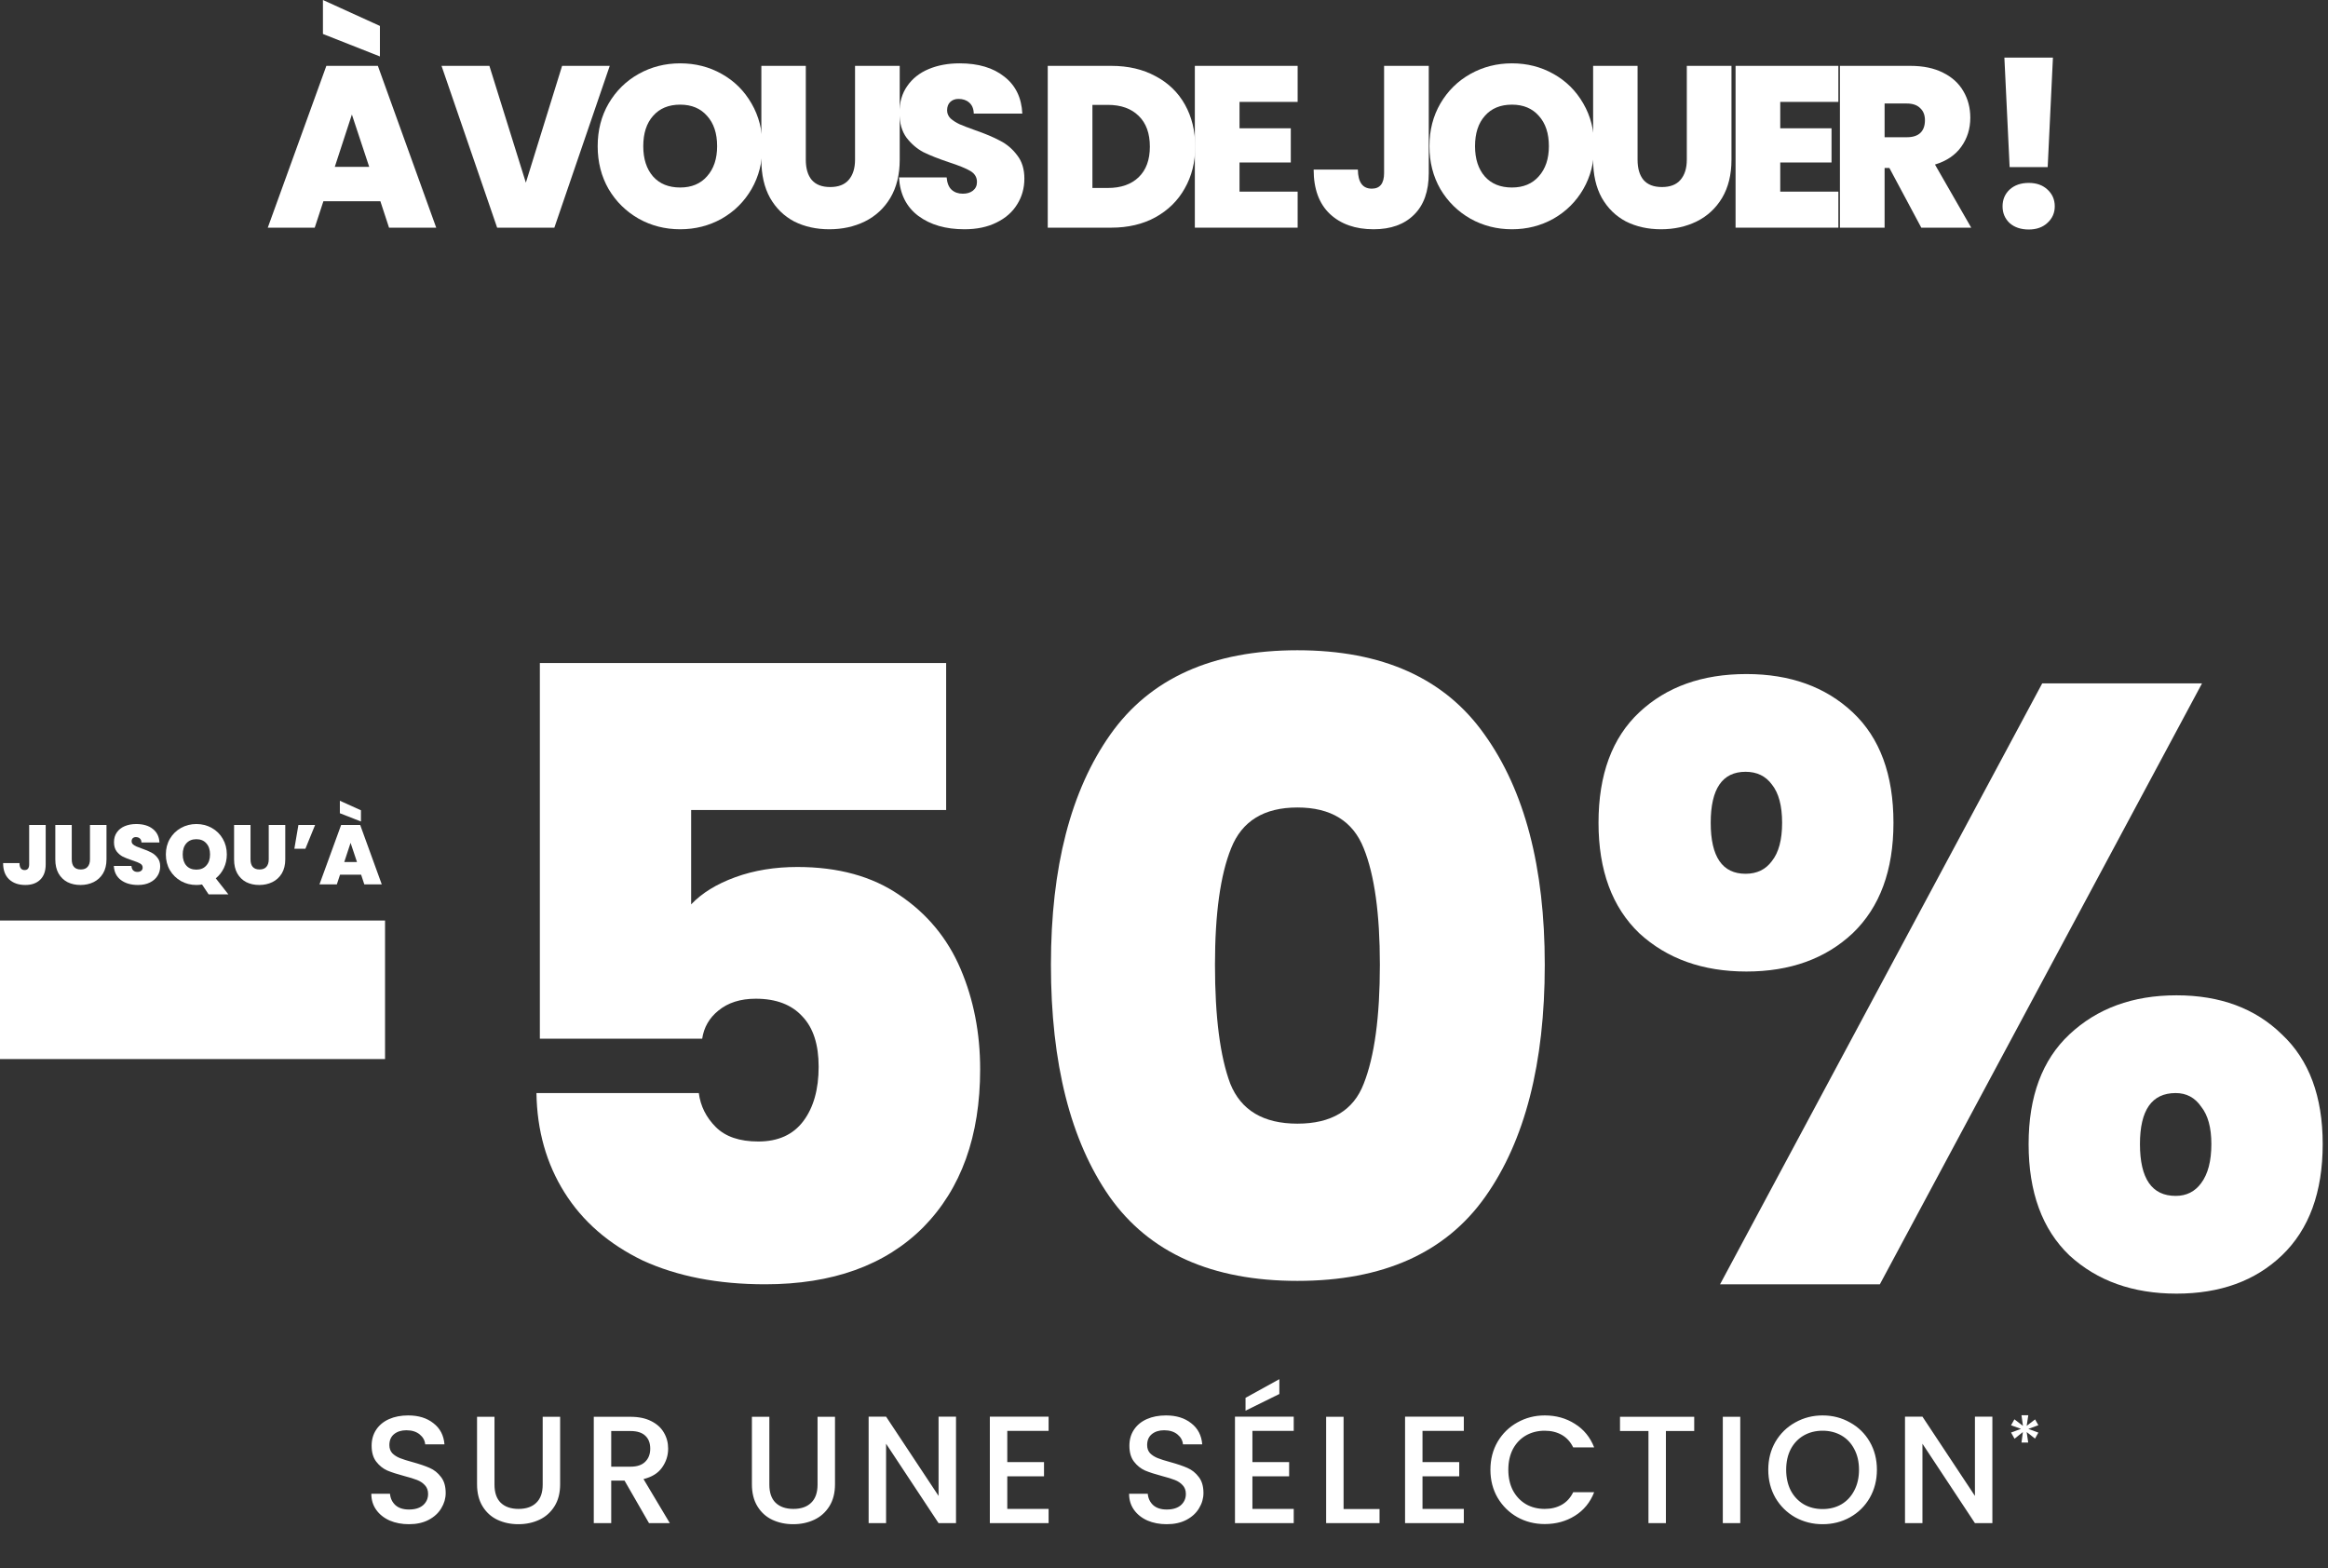 <svg width="426" height="287" viewBox="0 0 426 287" fill="none" xmlns="http://www.w3.org/2000/svg">
<rect x="0" y="0" width="426" height="287" fill="#333333" stroke="none"/>
<path d="M69.605 36.834H59.177L57.592 41.664H49L59.719 12.054H69.146L79.823 41.664H71.189L69.605 36.834ZM67.561 30.534L64.391 20.958L61.263 30.534H67.561ZM69.521 4.746V10.332L59.094 6.216V0L69.521 4.746Z" fill="white"/>
<path d="M111.577 12.054L101.441 41.664H90.972L80.795 12.054H89.554L96.227 33.432L102.859 12.054H111.577Z" fill="white"/>
<path d="M124.468 41.958C121.715 41.958 119.185 41.314 116.877 40.026C114.569 38.71 112.733 36.904 111.371 34.608C110.036 32.284 109.369 29.666 109.369 26.754C109.369 23.842 110.036 21.238 111.371 18.942C112.733 16.618 114.569 14.812 116.877 13.524C119.185 12.236 121.715 11.592 124.468 11.592C127.248 11.592 129.779 12.236 132.059 13.524C134.367 14.812 136.188 16.618 137.523 18.942C138.858 21.238 139.525 23.842 139.525 26.754C139.525 29.666 138.858 32.284 137.523 34.608C136.188 36.904 134.367 38.71 132.059 40.026C129.751 41.314 127.221 41.958 124.468 41.958ZM124.468 34.314C126.553 34.314 128.194 33.628 129.389 32.256C130.613 30.884 131.225 29.05 131.225 26.754C131.225 24.402 130.613 22.554 129.389 21.21C128.194 19.838 126.553 19.152 124.468 19.152C122.354 19.152 120.7 19.838 119.504 21.21C118.309 22.554 117.711 24.402 117.711 26.754C117.711 29.078 118.309 30.926 119.504 32.298C120.7 33.642 122.354 34.314 124.468 34.314Z" fill="white"/>
<path d="M147.454 12.054V29.232C147.454 30.828 147.816 32.06 148.539 32.928C149.29 33.796 150.416 34.23 151.917 34.23C153.419 34.23 154.545 33.796 155.296 32.928C156.074 32.032 156.464 30.8 156.464 29.232V12.054H164.639V29.232C164.639 31.948 164.069 34.272 162.929 36.204C161.789 38.108 160.231 39.55 158.257 40.53C156.311 41.482 154.142 41.958 151.75 41.958C149.359 41.958 147.218 41.482 145.327 40.53C143.464 39.55 141.99 38.108 140.906 36.204C139.849 34.3 139.321 31.976 139.321 29.232V12.054H147.454Z" fill="white"/>
<path d="M176.481 41.958C173.06 41.958 170.252 41.146 168.055 39.522C165.859 37.87 164.677 35.518 164.51 32.466H173.227C173.311 33.502 173.617 34.258 174.145 34.734C174.673 35.21 175.354 35.448 176.189 35.448C176.939 35.448 177.551 35.266 178.024 34.902C178.524 34.51 178.775 33.978 178.775 33.306C178.775 32.438 178.371 31.766 177.565 31.29C176.759 30.814 175.452 30.282 173.644 29.694C171.726 29.05 170.169 28.434 168.973 27.846C167.805 27.23 166.776 26.348 165.886 25.2C165.024 24.024 164.593 22.498 164.593 20.622C164.593 18.718 165.066 17.094 166.012 15.75C166.957 14.378 168.264 13.342 169.932 12.642C171.601 11.942 173.491 11.592 175.605 11.592C179.025 11.592 181.75 12.404 183.78 14.028C185.837 15.624 186.936 17.878 187.075 20.79H178.191C178.163 19.894 177.885 19.222 177.357 18.774C176.856 18.326 176.203 18.102 175.396 18.102C174.784 18.102 174.284 18.284 173.895 18.648C173.505 19.012 173.311 19.53 173.311 20.202C173.311 20.762 173.519 21.252 173.936 21.672C174.381 22.064 174.923 22.414 175.563 22.722C176.203 23.002 177.148 23.366 178.399 23.814C180.262 24.458 181.792 25.102 182.987 25.746C184.211 26.362 185.254 27.244 186.116 28.392C187.005 29.512 187.45 30.94 187.45 32.676C187.45 34.44 187.005 36.022 186.116 37.422C185.254 38.822 183.988 39.928 182.32 40.74C180.679 41.552 178.733 41.958 176.481 41.958Z" fill="white"/>
<path d="M203.363 12.054C206.45 12.054 209.147 12.684 211.455 13.944C213.791 15.176 215.584 16.912 216.836 19.152C218.087 21.392 218.713 23.954 218.713 26.838C218.713 29.694 218.073 32.242 216.794 34.482C215.543 36.722 213.749 38.486 211.413 39.774C209.105 41.034 206.422 41.664 203.363 41.664H191.726V12.054H203.363ZM202.738 34.398C205.129 34.398 207.006 33.74 208.369 32.424C209.731 31.108 210.412 29.246 210.412 26.838C210.412 24.402 209.731 22.526 208.369 21.21C207.006 19.866 205.129 19.194 202.738 19.194H199.902V34.398H202.738Z" fill="white"/>
<path d="M226.819 18.648V23.478H236.204V29.736H226.819V35.07H237.455V41.664H218.644V12.054H237.455V18.648H226.819Z" fill="white"/>
<path d="M261.449 12.054V31.668C261.449 35 260.545 37.548 258.738 39.312C256.958 41.076 254.497 41.958 251.355 41.958C248.018 41.958 245.349 41.02 243.347 39.144C241.372 37.268 240.385 34.566 240.385 31.038H248.477C248.505 33.362 249.353 34.524 251.021 34.524C252.523 34.524 253.274 33.572 253.274 31.668V12.054H261.449Z" fill="white"/>
<path d="M276.672 41.958C273.919 41.958 271.389 41.314 269.081 40.026C266.773 38.71 264.938 36.904 263.575 34.608C262.241 32.284 261.573 29.666 261.573 26.754C261.573 23.842 262.241 21.238 263.575 18.942C264.938 16.618 266.773 14.812 269.081 13.524C271.389 12.236 273.919 11.592 276.672 11.592C279.453 11.592 281.983 12.236 284.263 13.524C286.571 14.812 288.392 16.618 289.727 18.942C291.062 21.238 291.729 23.842 291.729 26.754C291.729 29.666 291.062 32.284 289.727 34.608C288.392 36.904 286.571 38.71 284.263 40.026C281.955 41.314 279.425 41.958 276.672 41.958ZM276.672 34.314C278.758 34.314 280.398 33.628 281.594 32.256C282.817 30.884 283.429 29.05 283.429 26.754C283.429 24.402 282.817 22.554 281.594 21.21C280.398 19.838 278.758 19.152 276.672 19.152C274.559 19.152 272.904 19.838 271.709 21.21C270.513 22.554 269.915 24.402 269.915 26.754C269.915 29.078 270.513 30.926 271.709 32.298C272.904 33.642 274.559 34.314 276.672 34.314Z" fill="white"/>
<path d="M299.659 12.054V29.232C299.659 30.828 300.02 32.06 300.743 32.928C301.494 33.796 302.62 34.23 304.122 34.23C305.623 34.23 306.749 33.796 307.5 32.928C308.279 32.032 308.668 30.8 308.668 29.232V12.054H316.843V29.232C316.843 31.948 316.273 34.272 315.133 36.204C313.993 38.108 312.436 39.55 310.461 40.53C308.515 41.482 306.346 41.958 303.955 41.958C301.563 41.958 299.422 41.482 297.531 40.53C295.668 39.55 294.195 38.108 293.11 36.204C292.054 34.3 291.525 31.976 291.525 29.232V12.054H299.659Z" fill="white"/>
<path d="M325.765 18.648V23.478H335.15V29.736H325.765V35.07H336.401V41.664H317.59V12.054H336.401V18.648H325.765Z" fill="white"/>
<path d="M351.577 41.664L345.738 30.744H344.862V41.664H336.687V12.054H349.575C351.939 12.054 353.941 12.474 355.581 13.314C357.222 14.126 358.459 15.26 359.294 16.716C360.128 18.144 360.545 19.754 360.545 21.546C360.545 23.562 359.989 25.34 358.877 26.88C357.792 28.392 356.193 29.47 354.08 30.114L360.712 41.664H351.577ZM344.862 25.116H348.908C350.02 25.116 350.854 24.85 351.411 24.318C351.967 23.786 352.245 23.016 352.245 22.008C352.245 21.056 351.953 20.314 351.369 19.782C350.813 19.222 349.992 18.942 348.908 18.942H344.862V25.116Z" fill="white"/>
<path d="M375.666 10.542L374.707 30.576H367.741L366.782 10.542H375.666ZM371.245 42C369.799 42 368.631 41.608 367.741 40.824C366.879 40.012 366.448 38.99 366.448 37.758C366.448 36.526 366.879 35.504 367.741 34.692C368.631 33.88 369.799 33.474 371.245 33.474C372.663 33.474 373.803 33.88 374.665 34.692C375.555 35.504 376 36.526 376 37.758C376 38.962 375.555 39.97 374.665 40.782C373.803 41.594 372.663 42 371.245 42Z" fill="white"/>
<path d="M372.398 259.758L373 260.822L371.168 261.5L373 262.178L372.385 263.269L370.861 262.072L371.142 264H369.912L370.166 262.072L368.642 263.295L368 262.165L369.818 261.487L368 260.835L368.615 259.745L370.179 260.941L369.912 259H371.155L370.861 260.941L372.398 259.758Z" fill="white"/>
<path d="M74.836 278.939C73.53 278.939 72.354 278.715 71.308 278.267C70.263 277.801 69.442 277.147 68.844 276.307C68.247 275.467 67.948 274.487 67.948 273.367H71.364C71.439 274.207 71.766 274.898 72.344 275.439C72.942 275.981 73.772 276.251 74.836 276.251C75.938 276.251 76.796 275.99 77.412 275.467C78.028 274.926 78.336 274.235 78.336 273.395C78.336 272.742 78.14 272.21 77.748 271.799C77.375 271.389 76.899 271.071 76.32 270.847C75.76 270.623 74.976 270.381 73.968 270.119C72.699 269.783 71.663 269.447 70.86 269.111C70.076 268.757 69.404 268.215 68.844 267.487C68.284 266.759 68.004 265.789 68.004 264.575C68.004 263.455 68.284 262.475 68.844 261.635C69.404 260.795 70.188 260.151 71.196 259.703C72.204 259.255 73.371 259.031 74.696 259.031C76.582 259.031 78.122 259.507 79.316 260.459C80.53 261.393 81.202 262.681 81.332 264.323H77.804C77.748 263.614 77.412 263.007 76.796 262.503C76.18 261.999 75.368 261.747 74.36 261.747C73.446 261.747 72.699 261.981 72.12 262.447C71.542 262.914 71.252 263.586 71.252 264.463C71.252 265.061 71.43 265.555 71.784 265.947C72.158 266.321 72.624 266.619 73.184 266.843C73.744 267.067 74.51 267.31 75.48 267.571C76.768 267.926 77.814 268.281 78.616 268.635C79.438 268.99 80.128 269.541 80.688 270.287C81.267 271.015 81.556 271.995 81.556 273.227C81.556 274.217 81.286 275.15 80.744 276.027C80.222 276.905 79.447 277.614 78.42 278.155C77.412 278.678 76.218 278.939 74.836 278.939ZM90.487 259.283V271.687C90.487 273.162 90.869 274.273 91.635 275.019C92.419 275.766 93.501 276.139 94.883 276.139C96.283 276.139 97.365 275.766 98.131 275.019C98.915 274.273 99.307 273.162 99.307 271.687V259.283H102.499V271.631C102.499 273.218 102.153 274.562 101.463 275.663C100.772 276.765 99.848 277.586 98.691 278.127C97.533 278.669 96.255 278.939 94.855 278.939C93.455 278.939 92.176 278.669 91.019 278.127C89.88 277.586 88.975 276.765 88.303 275.663C87.631 274.562 87.295 273.218 87.295 271.631V259.283H90.487ZM118.763 278.743L114.283 270.959H111.847V278.743H108.655V259.283H115.375C116.868 259.283 118.128 259.545 119.155 260.067C120.2 260.59 120.975 261.29 121.479 262.167C122.001 263.045 122.263 264.025 122.263 265.107C122.263 266.377 121.889 267.534 121.143 268.579C120.415 269.606 119.285 270.306 117.755 270.679L122.571 278.743H118.763ZM111.847 268.411H115.375C116.569 268.411 117.465 268.113 118.063 267.515C118.679 266.918 118.987 266.115 118.987 265.107C118.987 264.099 118.688 263.315 118.091 262.755C117.493 262.177 116.588 261.887 115.375 261.887H111.847V268.411ZM140.784 259.283V271.687C140.784 273.162 141.166 274.273 141.932 275.019C142.716 275.766 143.798 276.139 145.18 276.139C146.58 276.139 147.662 275.766 148.428 275.019C149.212 274.273 149.604 273.162 149.604 271.687V259.283H152.796V271.631C152.796 273.218 152.45 274.562 151.76 275.663C151.069 276.765 150.145 277.586 148.988 278.127C147.83 278.669 146.552 278.939 145.152 278.939C143.752 278.939 142.473 278.669 141.316 278.127C140.177 277.586 139.272 276.765 138.6 275.663C137.928 274.562 137.592 273.218 137.592 271.631V259.283H140.784ZM174.94 278.743H171.748L162.144 264.211V278.743H158.952V259.255H162.144L171.748 273.759V259.255H174.94V278.743ZM184.323 261.859V267.571H191.043V270.175H184.323V276.139H191.883V278.743H181.131V259.255H191.883V261.859H184.323ZM213.5 278.939C212.194 278.939 211.018 278.715 209.972 278.267C208.927 277.801 208.106 277.147 207.508 276.307C206.911 275.467 206.612 274.487 206.612 273.367H210.028C210.103 274.207 210.43 274.898 211.008 275.439C211.606 275.981 212.436 276.251 213.5 276.251C214.602 276.251 215.46 275.99 216.076 275.467C216.692 274.926 217 274.235 217 273.395C217 272.742 216.804 272.21 216.412 271.799C216.039 271.389 215.563 271.071 214.984 270.847C214.424 270.623 213.64 270.381 212.632 270.119C211.363 269.783 210.327 269.447 209.524 269.111C208.74 268.757 208.068 268.215 207.508 267.487C206.948 266.759 206.668 265.789 206.668 264.575C206.668 263.455 206.948 262.475 207.508 261.635C208.068 260.795 208.852 260.151 209.86 259.703C210.868 259.255 212.035 259.031 213.36 259.031C215.246 259.031 216.786 259.507 217.98 260.459C219.194 261.393 219.866 262.681 219.996 264.323H216.468C216.412 263.614 216.076 263.007 215.46 262.503C214.844 261.999 214.032 261.747 213.024 261.747C212.11 261.747 211.363 261.981 210.784 262.447C210.206 262.914 209.916 263.586 209.916 264.463C209.916 265.061 210.094 265.555 210.448 265.947C210.822 266.321 211.288 266.619 211.848 266.843C212.408 267.067 213.174 267.31 214.144 267.571C215.432 267.926 216.478 268.281 217.28 268.635C218.102 268.99 218.792 269.541 219.352 270.287C219.931 271.015 220.22 271.995 220.22 273.227C220.22 274.217 219.95 275.15 219.408 276.027C218.886 276.905 218.111 277.614 217.084 278.155C216.076 278.678 214.882 278.939 213.5 278.939ZM229.179 261.859V267.571H235.899V270.175H229.179V276.139H236.739V278.743H225.987V259.255H236.739V261.859H229.179ZM234.107 255.111L227.919 258.163V255.811L234.107 252.395V255.111ZM245.862 276.167H252.442V278.743H242.67V259.283H245.862V276.167ZM260.304 261.859V267.571H267.024V270.175H260.304V276.139H267.864V278.743H257.112V259.255H267.864V261.859H260.304ZM272.731 268.971C272.731 267.067 273.17 265.359 274.047 263.847C274.943 262.335 276.147 261.159 277.659 260.319C279.19 259.461 280.861 259.031 282.671 259.031C284.743 259.031 286.582 259.545 288.187 260.571C289.811 261.579 290.987 263.017 291.715 264.883H287.879C287.375 263.857 286.675 263.091 285.779 262.587C284.883 262.083 283.847 261.831 282.671 261.831C281.383 261.831 280.235 262.121 279.227 262.699C278.219 263.278 277.426 264.109 276.847 265.191C276.287 266.274 276.007 267.534 276.007 268.971C276.007 270.409 276.287 271.669 276.847 272.751C277.426 273.834 278.219 274.674 279.227 275.271C280.235 275.85 281.383 276.139 282.671 276.139C283.847 276.139 284.883 275.887 285.779 275.383C286.675 274.879 287.375 274.114 287.879 273.087H291.715C290.987 274.954 289.811 276.391 288.187 277.399C286.582 278.407 284.743 278.911 282.671 278.911C280.842 278.911 279.171 278.491 277.659 277.651C276.147 276.793 274.943 275.607 274.047 274.095C273.17 272.583 272.731 270.875 272.731 268.971ZM310.024 259.283V261.887H304.844V278.743H301.652V261.887H296.444V259.283H310.024ZM318.448 259.283V278.743H315.256V259.283H318.448ZM333.515 278.939C331.704 278.939 330.034 278.519 328.503 277.679C326.991 276.821 325.787 275.635 324.891 274.123C324.014 272.593 323.575 270.875 323.575 268.971C323.575 267.067 324.014 265.359 324.891 263.847C325.787 262.335 326.991 261.159 328.503 260.319C330.034 259.461 331.704 259.031 333.515 259.031C335.344 259.031 337.015 259.461 338.527 260.319C340.058 261.159 341.262 262.335 342.139 263.847C343.016 265.359 343.455 267.067 343.455 268.971C343.455 270.875 343.016 272.593 342.139 274.123C341.262 275.635 340.058 276.821 338.527 277.679C337.015 278.519 335.344 278.939 333.515 278.939ZM333.515 276.167C334.803 276.167 335.951 275.878 336.959 275.299C337.967 274.702 338.751 273.862 339.311 272.779C339.89 271.678 340.179 270.409 340.179 268.971C340.179 267.534 339.89 266.274 339.311 265.191C338.751 264.109 337.967 263.278 336.959 262.699C335.951 262.121 334.803 261.831 333.515 261.831C332.227 261.831 331.079 262.121 330.071 262.699C329.063 263.278 328.27 264.109 327.691 265.191C327.131 266.274 326.851 267.534 326.851 268.971C326.851 270.409 327.131 271.678 327.691 272.779C328.27 273.862 329.063 274.702 330.071 275.299C331.079 275.878 332.227 276.167 333.515 276.167ZM364.584 278.743H361.392L351.788 264.211V278.743H348.596V259.255H351.788L361.392 273.759V259.255H364.584V278.743Z" fill="white"/>
<path d="M70.459 168.462V193.815H0V168.462H70.459Z" fill="white"/>
<path d="M173.135 148.241H126.473V165.506C128.443 163.432 131.139 161.773 134.561 160.529C137.983 159.285 141.768 158.663 145.916 158.663C153.381 158.663 159.603 160.374 164.58 163.795C169.661 167.217 173.394 171.728 175.779 177.327C178.164 182.927 179.357 189.045 179.357 195.681C179.357 207.917 175.883 217.56 168.935 224.611C161.988 231.559 152.345 235.033 140.005 235.033C131.399 235.033 123.933 233.581 117.607 230.677C111.386 227.67 106.616 223.523 103.298 218.234C99.98 212.946 98.269 206.88 98.165 200.036H127.873C128.184 202.421 129.221 204.495 130.984 206.258C132.747 208.02 135.339 208.902 138.761 208.902C142.39 208.902 145.138 207.658 147.004 205.169C148.871 202.68 149.804 199.362 149.804 195.214C149.804 191.17 148.819 188.111 146.849 186.038C144.879 183.86 142.027 182.771 138.294 182.771C135.494 182.771 133.213 183.497 131.45 184.949C129.791 186.297 128.806 188.008 128.495 190.082H98.787V121.333H173.135V148.241Z" fill="white"/>
<path d="M192.309 176.55C192.309 158.714 195.938 144.664 203.197 134.398C210.455 124.133 221.861 119 237.415 119C252.969 119 264.376 124.133 271.634 134.398C278.996 144.664 282.677 158.714 282.677 176.55C282.677 194.592 279.048 208.746 271.79 219.012C264.531 229.278 253.073 234.41 237.415 234.41C221.758 234.41 210.3 229.278 203.041 219.012C195.886 208.746 192.309 194.592 192.309 176.55ZM252.503 176.55C252.503 167.217 251.518 160.114 249.547 155.241C247.577 150.263 243.533 147.775 237.415 147.775C231.297 147.775 227.253 150.263 225.283 155.241C223.313 160.114 222.328 167.217 222.328 176.55C222.328 186.089 223.261 193.348 225.128 198.325C227.098 203.199 231.194 205.636 237.415 205.636C243.637 205.636 247.681 203.199 249.547 198.325C251.518 193.348 252.503 186.089 252.503 176.55Z" fill="white"/>
<path d="M292.512 150.575C292.512 141.761 295 135.021 299.977 130.354C304.955 125.688 311.487 123.355 319.575 123.355C327.56 123.355 334.041 125.688 339.018 130.354C343.995 135.021 346.484 141.761 346.484 150.575C346.484 159.285 343.995 166.025 339.018 170.795C334.041 175.461 327.56 177.794 319.575 177.794C311.591 177.794 305.058 175.461 299.977 170.795C295 166.025 292.512 159.285 292.512 150.575ZM402.945 125.066L343.995 235.033H314.754L373.703 125.066H402.945ZM319.42 141.242C315.169 141.242 313.043 144.353 313.043 150.575C313.043 156.796 315.169 159.907 319.42 159.907C321.494 159.907 323.101 159.129 324.242 157.574C325.486 156.018 326.108 153.685 326.108 150.575C326.108 147.464 325.486 145.131 324.242 143.575C323.101 142.02 321.494 141.242 319.42 141.242ZM371.215 209.368C371.215 200.658 373.703 193.97 378.68 189.304C383.761 184.534 390.294 182.149 398.278 182.149C406.263 182.149 412.692 184.534 417.565 189.304C422.543 193.97 425.031 200.658 425.031 209.368C425.031 218.182 422.543 224.974 417.565 229.744C412.692 234.41 406.263 236.743 398.278 236.743C390.294 236.743 383.761 234.41 378.68 229.744C373.703 224.974 371.215 218.182 371.215 209.368ZM398.123 200.036C393.768 200.036 391.59 203.147 391.59 209.368C391.59 215.694 393.768 218.856 398.123 218.856C400.093 218.856 401.648 218.079 402.789 216.523C404.033 214.864 404.656 212.479 404.656 209.368C404.656 206.361 404.033 204.08 402.789 202.525C401.648 200.866 400.093 200.036 398.123 200.036Z" fill="white"/>
<path d="M8.362 150.972V158.177C8.362 159.401 8.028 160.337 7.359 160.986C6.701 161.634 5.791 161.958 4.628 161.958C3.394 161.958 2.406 161.613 1.666 160.924C0.935 160.235 0.57 159.242 0.57 157.946H3.564C3.574 158.8 3.888 159.227 4.505 159.227C5.06 159.227 5.338 158.877 5.338 158.177V150.972H8.362Z" fill="white"/>
<path d="M13.13 150.972V157.282C13.13 157.869 13.264 158.321 13.531 158.64C13.809 158.959 14.226 159.119 14.781 159.119C15.336 159.119 15.753 158.959 16.031 158.64C16.319 158.311 16.463 157.858 16.463 157.282V150.972H19.487V157.282C19.487 158.28 19.276 159.134 18.854 159.844C18.433 160.543 17.857 161.073 17.126 161.433C16.406 161.783 15.604 161.958 14.719 161.958C13.835 161.958 13.043 161.783 12.343 161.433C11.654 161.073 11.109 160.543 10.707 159.844C10.317 159.144 10.121 158.29 10.121 157.282V150.972H13.13Z" fill="white"/>
<path d="M25.256 161.958C23.991 161.958 22.952 161.659 22.14 161.063C21.327 160.456 20.89 159.592 20.828 158.47H24.053C24.084 158.851 24.197 159.129 24.392 159.304C24.588 159.479 24.84 159.566 25.148 159.566C25.426 159.566 25.652 159.499 25.827 159.365C26.012 159.221 26.105 159.026 26.105 158.779C26.105 158.46 25.956 158.213 25.658 158.038C25.359 157.864 24.876 157.668 24.207 157.452C23.497 157.216 22.921 156.989 22.479 156.773C22.047 156.547 21.666 156.223 21.337 155.801C21.018 155.369 20.859 154.808 20.859 154.119C20.859 153.42 21.034 152.823 21.384 152.329C21.733 151.825 22.217 151.445 22.834 151.188C23.451 150.93 24.151 150.802 24.933 150.802C26.198 150.802 27.206 151.1 27.957 151.697C28.718 152.283 29.124 153.111 29.176 154.181H25.889C25.879 153.852 25.776 153.605 25.581 153.44C25.395 153.276 25.154 153.193 24.855 153.193C24.629 153.193 24.444 153.26 24.3 153.394C24.156 153.528 24.084 153.718 24.084 153.965C24.084 154.171 24.161 154.351 24.315 154.505C24.48 154.649 24.68 154.778 24.917 154.891C25.154 154.994 25.503 155.127 25.966 155.292C26.655 155.529 27.221 155.765 27.663 156.002C28.116 156.228 28.502 156.552 28.821 156.974C29.15 157.385 29.314 157.91 29.314 158.548C29.314 159.196 29.15 159.777 28.821 160.291C28.502 160.806 28.034 161.212 27.417 161.51C26.81 161.808 26.09 161.958 25.256 161.958Z" fill="white"/>
<path d="M38.173 163.67L36.969 161.865C36.63 161.927 36.285 161.958 35.936 161.958C34.917 161.958 33.981 161.721 33.127 161.248C32.274 160.764 31.595 160.101 31.091 159.257C30.597 158.404 30.35 157.442 30.35 156.372C30.35 155.302 30.597 154.346 31.091 153.502C31.595 152.648 32.274 151.985 33.127 151.512C33.981 151.038 34.917 150.802 35.936 150.802C36.964 150.802 37.901 151.038 38.744 151.512C39.598 151.985 40.272 152.648 40.765 153.502C41.259 154.346 41.506 155.302 41.506 156.372C41.506 157.267 41.326 158.095 40.966 158.856C40.606 159.607 40.112 160.235 39.485 160.739L41.784 163.67H38.173ZM33.436 156.372C33.436 157.226 33.657 157.905 34.1 158.409C34.542 158.903 35.154 159.149 35.936 159.149C36.707 159.149 37.314 158.897 37.757 158.393C38.209 157.889 38.435 157.216 38.435 156.372C38.435 155.508 38.209 154.829 37.757 154.335C37.314 153.831 36.707 153.579 35.936 153.579C35.154 153.579 34.542 153.831 34.1 154.335C33.657 154.829 33.436 155.508 33.436 156.372Z" fill="white"/>
<path d="M45.843 150.972V157.282C45.843 157.869 45.977 158.321 46.244 158.64C46.522 158.959 46.938 159.119 47.494 159.119C48.05 159.119 48.466 158.959 48.744 158.64C49.032 158.311 49.176 157.858 49.176 157.282V150.972H52.2V157.282C52.2 158.28 51.989 159.134 51.568 159.844C51.146 160.543 50.57 161.073 49.839 161.433C49.119 161.783 48.317 161.958 47.432 161.958C46.548 161.958 45.756 161.783 45.056 161.433C44.367 161.073 43.822 160.543 43.42 159.844C43.03 159.144 42.834 158.29 42.834 157.282V150.972H45.843Z" fill="white"/>
<path d="M54.606 150.972H57.661L55.886 155.323H53.865L54.606 150.972Z" fill="white"/>
<path d="M66.081 160.075H62.224L61.637 161.85H58.459L62.424 150.972H65.911L69.861 161.85H66.667L66.081 160.075ZM65.325 157.761L64.152 154.243L62.995 157.761H65.325ZM66.05 148.287V150.339L62.193 148.827V146.543L66.05 148.287Z" fill="white"/>
</svg>
